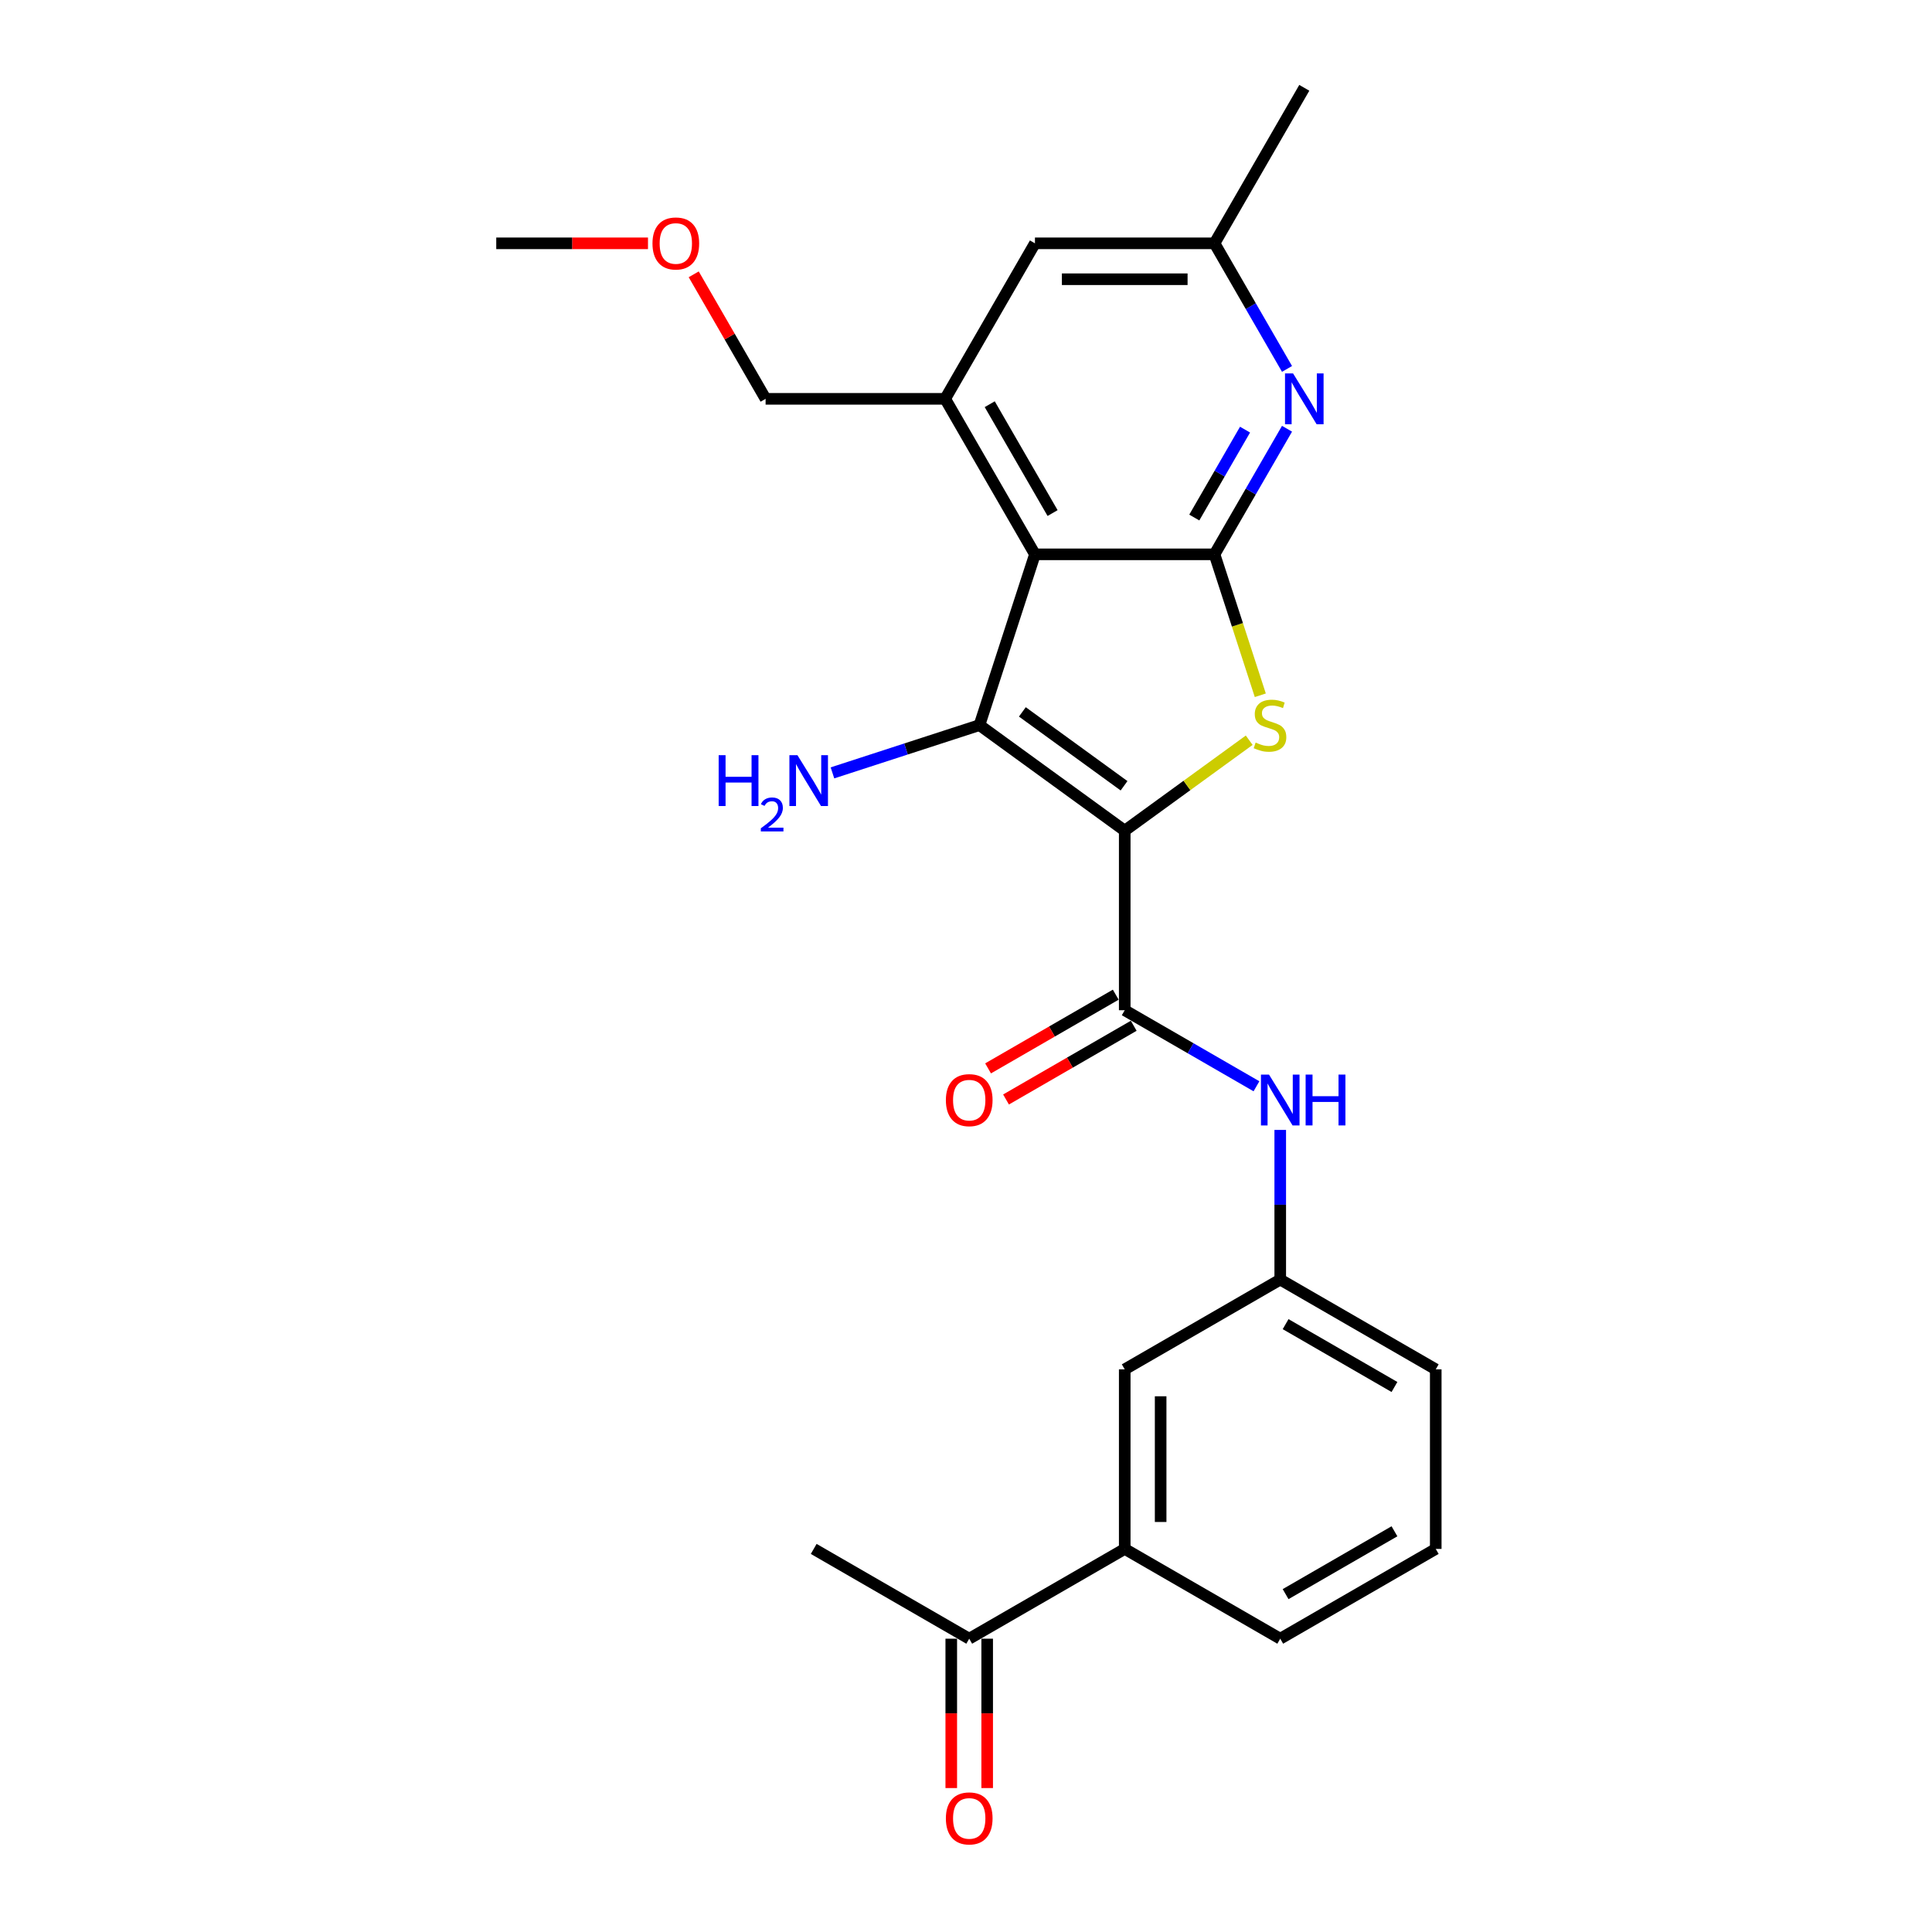<?xml version='1.0' encoding='iso-8859-1'?>
<svg version='1.1' baseProfile='full'
              xmlns='http://www.w3.org/2000/svg'
                      xmlns:rdkit='http://www.rdkit.org/xml'
                      xmlns:xlink='http://www.w3.org/1999/xlink'
                  xml:space='preserve'
width='1000px' height='1000px' viewBox='0 0 1000 1000'>
<!-- END OF HEADER -->
<rect style='opacity:1.0;fill:#FFFFFF;stroke:none' width='1000' height='1000' x='0' y='0'> </rect>
<path class='bond-0' d='M 582.158,429.948 L 506.967,375.318' style='fill:none;fill-rule:evenodd;stroke:#000000;stroke-width:6px;stroke-linecap:butt;stroke-linejoin:miter;stroke-opacity:1' />
<path class='bond-0' d='M 581.806,406.716 L 529.171,368.475' style='fill:none;fill-rule:evenodd;stroke:#000000;stroke-width:6px;stroke-linecap:butt;stroke-linejoin:miter;stroke-opacity:1' />
<path class='bond-2' d='M 582.158,429.948 L 614.373,406.543' style='fill:none;fill-rule:evenodd;stroke:#000000;stroke-width:6px;stroke-linecap:butt;stroke-linejoin:miter;stroke-opacity:1' />
<path class='bond-2' d='M 614.373,406.543 L 646.588,383.138' style='fill:none;fill-rule:evenodd;stroke:#CCCC00;stroke-width:6px;stroke-linecap:butt;stroke-linejoin:miter;stroke-opacity:1' />
<path class='bond-4' d='M 582.158,429.948 L 582.158,522.891' style='fill:none;fill-rule:evenodd;stroke:#000000;stroke-width:6px;stroke-linecap:butt;stroke-linejoin:miter;stroke-opacity:1' />
<path class='bond-1' d='M 506.967,375.318 L 535.687,286.925' style='fill:none;fill-rule:evenodd;stroke:#000000;stroke-width:6px;stroke-linecap:butt;stroke-linejoin:miter;stroke-opacity:1' />
<path class='bond-13' d='M 506.967,375.318 L 468.923,387.68' style='fill:none;fill-rule:evenodd;stroke:#000000;stroke-width:6px;stroke-linecap:butt;stroke-linejoin:miter;stroke-opacity:1' />
<path class='bond-13' d='M 468.923,387.68 L 430.879,400.041' style='fill:none;fill-rule:evenodd;stroke:#0000FF;stroke-width:6px;stroke-linecap:butt;stroke-linejoin:miter;stroke-opacity:1' />
<path class='bond-6' d='M 535.687,286.925 L 489.216,206.435' style='fill:none;fill-rule:evenodd;stroke:#000000;stroke-width:6px;stroke-linecap:butt;stroke-linejoin:miter;stroke-opacity:1' />
<path class='bond-6' d='M 544.815,265.558 L 512.285,209.214' style='fill:none;fill-rule:evenodd;stroke:#000000;stroke-width:6px;stroke-linecap:butt;stroke-linejoin:miter;stroke-opacity:1' />
<path class='bond-25' d='M 535.687,286.925 L 628.63,286.925' style='fill:none;fill-rule:evenodd;stroke:#000000;stroke-width:6px;stroke-linecap:butt;stroke-linejoin:miter;stroke-opacity:1' />
<path class='bond-3' d='M 652.331,359.871 L 640.48,323.398' style='fill:none;fill-rule:evenodd;stroke:#CCCC00;stroke-width:6px;stroke-linecap:butt;stroke-linejoin:miter;stroke-opacity:1' />
<path class='bond-3' d='M 640.48,323.398 L 628.63,286.925' style='fill:none;fill-rule:evenodd;stroke:#000000;stroke-width:6px;stroke-linecap:butt;stroke-linejoin:miter;stroke-opacity:1' />
<path class='bond-5' d='M 628.63,286.925 L 647.395,254.422' style='fill:none;fill-rule:evenodd;stroke:#000000;stroke-width:6px;stroke-linecap:butt;stroke-linejoin:miter;stroke-opacity:1' />
<path class='bond-5' d='M 647.395,254.422 L 666.161,221.919' style='fill:none;fill-rule:evenodd;stroke:#0000FF;stroke-width:6px;stroke-linecap:butt;stroke-linejoin:miter;stroke-opacity:1' />
<path class='bond-5' d='M 618.161,267.88 L 631.297,245.128' style='fill:none;fill-rule:evenodd;stroke:#000000;stroke-width:6px;stroke-linecap:butt;stroke-linejoin:miter;stroke-opacity:1' />
<path class='bond-5' d='M 631.297,245.128 L 644.433,222.376' style='fill:none;fill-rule:evenodd;stroke:#0000FF;stroke-width:6px;stroke-linecap:butt;stroke-linejoin:miter;stroke-opacity:1' />
<path class='bond-7' d='M 582.158,522.891 L 616.251,542.574' style='fill:none;fill-rule:evenodd;stroke:#000000;stroke-width:6px;stroke-linecap:butt;stroke-linejoin:miter;stroke-opacity:1' />
<path class='bond-7' d='M 616.251,542.574 L 650.343,562.257' style='fill:none;fill-rule:evenodd;stroke:#0000FF;stroke-width:6px;stroke-linecap:butt;stroke-linejoin:miter;stroke-opacity:1' />
<path class='bond-12' d='M 577.511,514.842 L 544.469,533.918' style='fill:none;fill-rule:evenodd;stroke:#000000;stroke-width:6px;stroke-linecap:butt;stroke-linejoin:miter;stroke-opacity:1' />
<path class='bond-12' d='M 544.469,533.918 L 511.427,552.995' style='fill:none;fill-rule:evenodd;stroke:#FF0000;stroke-width:6px;stroke-linecap:butt;stroke-linejoin:miter;stroke-opacity:1' />
<path class='bond-12' d='M 586.806,530.94 L 553.763,550.016' style='fill:none;fill-rule:evenodd;stroke:#000000;stroke-width:6px;stroke-linecap:butt;stroke-linejoin:miter;stroke-opacity:1' />
<path class='bond-12' d='M 553.763,550.016 L 520.721,569.093' style='fill:none;fill-rule:evenodd;stroke:#FF0000;stroke-width:6px;stroke-linecap:butt;stroke-linejoin:miter;stroke-opacity:1' />
<path class='bond-10' d='M 666.161,190.951 L 647.395,158.448' style='fill:none;fill-rule:evenodd;stroke:#0000FF;stroke-width:6px;stroke-linecap:butt;stroke-linejoin:miter;stroke-opacity:1' />
<path class='bond-10' d='M 647.395,158.448 L 628.63,125.945' style='fill:none;fill-rule:evenodd;stroke:#000000;stroke-width:6px;stroke-linecap:butt;stroke-linejoin:miter;stroke-opacity:1' />
<path class='bond-9' d='M 489.216,206.435 L 535.687,125.945' style='fill:none;fill-rule:evenodd;stroke:#000000;stroke-width:6px;stroke-linecap:butt;stroke-linejoin:miter;stroke-opacity:1' />
<path class='bond-17' d='M 489.216,206.435 L 396.274,206.435' style='fill:none;fill-rule:evenodd;stroke:#000000;stroke-width:6px;stroke-linecap:butt;stroke-linejoin:miter;stroke-opacity:1' />
<path class='bond-14' d='M 662.649,584.846 L 662.649,623.575' style='fill:none;fill-rule:evenodd;stroke:#0000FF;stroke-width:6px;stroke-linecap:butt;stroke-linejoin:miter;stroke-opacity:1' />
<path class='bond-14' d='M 662.649,623.575 L 662.649,662.304' style='fill:none;fill-rule:evenodd;stroke:#000000;stroke-width:6px;stroke-linecap:butt;stroke-linejoin:miter;stroke-opacity:1' />
<path class='bond-8' d='M 582.158,801.717 L 582.158,708.775' style='fill:none;fill-rule:evenodd;stroke:#000000;stroke-width:6px;stroke-linecap:butt;stroke-linejoin:miter;stroke-opacity:1' />
<path class='bond-8' d='M 600.747,787.776 L 600.747,722.716' style='fill:none;fill-rule:evenodd;stroke:#000000;stroke-width:6px;stroke-linecap:butt;stroke-linejoin:miter;stroke-opacity:1' />
<path class='bond-11' d='M 582.158,801.717 L 501.668,848.188' style='fill:none;fill-rule:evenodd;stroke:#000000;stroke-width:6px;stroke-linecap:butt;stroke-linejoin:miter;stroke-opacity:1' />
<path class='bond-27' d='M 582.158,801.717 L 662.649,848.188' style='fill:none;fill-rule:evenodd;stroke:#000000;stroke-width:6px;stroke-linecap:butt;stroke-linejoin:miter;stroke-opacity:1' />
<path class='bond-26' d='M 535.687,125.945 L 628.63,125.945' style='fill:none;fill-rule:evenodd;stroke:#000000;stroke-width:6px;stroke-linecap:butt;stroke-linejoin:miter;stroke-opacity:1' />
<path class='bond-26' d='M 549.629,144.533 L 614.688,144.533' style='fill:none;fill-rule:evenodd;stroke:#000000;stroke-width:6px;stroke-linecap:butt;stroke-linejoin:miter;stroke-opacity:1' />
<path class='bond-23' d='M 628.63,125.945 L 675.101,45.455' style='fill:none;fill-rule:evenodd;stroke:#000000;stroke-width:6px;stroke-linecap:butt;stroke-linejoin:miter;stroke-opacity:1' />
<path class='bond-16' d='M 492.374,848.188 L 492.374,886.843' style='fill:none;fill-rule:evenodd;stroke:#000000;stroke-width:6px;stroke-linecap:butt;stroke-linejoin:miter;stroke-opacity:1' />
<path class='bond-16' d='M 492.374,886.843 L 492.374,925.497' style='fill:none;fill-rule:evenodd;stroke:#FF0000;stroke-width:6px;stroke-linecap:butt;stroke-linejoin:miter;stroke-opacity:1' />
<path class='bond-16' d='M 510.962,848.188 L 510.962,886.843' style='fill:none;fill-rule:evenodd;stroke:#000000;stroke-width:6px;stroke-linecap:butt;stroke-linejoin:miter;stroke-opacity:1' />
<path class='bond-16' d='M 510.962,886.843 L 510.962,925.497' style='fill:none;fill-rule:evenodd;stroke:#FF0000;stroke-width:6px;stroke-linecap:butt;stroke-linejoin:miter;stroke-opacity:1' />
<path class='bond-22' d='M 501.668,848.188 L 421.178,801.717' style='fill:none;fill-rule:evenodd;stroke:#000000;stroke-width:6px;stroke-linecap:butt;stroke-linejoin:miter;stroke-opacity:1' />
<path class='bond-15' d='M 662.649,662.304 L 582.158,708.775' style='fill:none;fill-rule:evenodd;stroke:#000000;stroke-width:6px;stroke-linecap:butt;stroke-linejoin:miter;stroke-opacity:1' />
<path class='bond-21' d='M 662.649,662.304 L 743.139,708.775' style='fill:none;fill-rule:evenodd;stroke:#000000;stroke-width:6px;stroke-linecap:butt;stroke-linejoin:miter;stroke-opacity:1' />
<path class='bond-21' d='M 665.428,685.372 L 721.771,717.902' style='fill:none;fill-rule:evenodd;stroke:#000000;stroke-width:6px;stroke-linecap:butt;stroke-linejoin:miter;stroke-opacity:1' />
<path class='bond-19' d='M 396.274,206.435 L 377.67,174.211' style='fill:none;fill-rule:evenodd;stroke:#000000;stroke-width:6px;stroke-linecap:butt;stroke-linejoin:miter;stroke-opacity:1' />
<path class='bond-19' d='M 377.67,174.211 L 359.065,141.987' style='fill:none;fill-rule:evenodd;stroke:#FF0000;stroke-width:6px;stroke-linecap:butt;stroke-linejoin:miter;stroke-opacity:1' />
<path class='bond-18' d='M 662.649,848.188 L 743.139,801.717' style='fill:none;fill-rule:evenodd;stroke:#000000;stroke-width:6px;stroke-linecap:butt;stroke-linejoin:miter;stroke-opacity:1' />
<path class='bond-18' d='M 665.428,825.119 L 721.771,792.59' style='fill:none;fill-rule:evenodd;stroke:#000000;stroke-width:6px;stroke-linecap:butt;stroke-linejoin:miter;stroke-opacity:1' />
<path class='bond-24' d='M 335.397,125.945 L 296.129,125.945' style='fill:none;fill-rule:evenodd;stroke:#FF0000;stroke-width:6px;stroke-linecap:butt;stroke-linejoin:miter;stroke-opacity:1' />
<path class='bond-24' d='M 296.129,125.945 L 256.861,125.945' style='fill:none;fill-rule:evenodd;stroke:#000000;stroke-width:6px;stroke-linecap:butt;stroke-linejoin:miter;stroke-opacity:1' />
<path class='bond-20' d='M 743.139,801.717 L 743.139,708.775' style='fill:none;fill-rule:evenodd;stroke:#000000;stroke-width:6px;stroke-linecap:butt;stroke-linejoin:miter;stroke-opacity:1' />
<path  class='atom-3' d='M 649.915 384.352
Q 650.212 384.464, 651.439 384.984
Q 652.666 385.505, 654.004 385.84
Q 655.38 386.137, 656.718 386.137
Q 659.209 386.137, 660.659 384.947
Q 662.109 383.72, 662.109 381.601
Q 662.109 380.151, 661.365 379.259
Q 660.659 378.367, 659.544 377.884
Q 658.428 377.4, 656.57 376.843
Q 654.227 376.136, 652.815 375.467
Q 651.439 374.798, 650.435 373.385
Q 649.469 371.973, 649.469 369.593
Q 649.469 366.284, 651.699 364.24
Q 653.967 362.195, 658.428 362.195
Q 661.477 362.195, 664.934 363.645
L 664.079 366.508
Q 660.919 365.206, 658.54 365.206
Q 655.975 365.206, 654.562 366.284
Q 653.149 367.325, 653.186 369.147
Q 653.186 370.56, 653.893 371.415
Q 654.636 372.27, 655.677 372.753
Q 656.755 373.237, 658.54 373.794
Q 660.919 374.538, 662.332 375.281
Q 663.745 376.025, 664.748 377.549
Q 665.789 379.036, 665.789 381.601
Q 665.789 385.245, 663.336 387.215
Q 660.919 389.148, 656.867 389.148
Q 654.525 389.148, 652.74 388.628
Q 650.993 388.144, 648.911 387.289
L 649.915 384.352
' fill='#CCCC00'/>
<path  class='atom-6' d='M 669.282 193.274
L 677.907 207.216
Q 678.763 208.591, 680.138 211.082
Q 681.514 213.573, 681.588 213.722
L 681.588 193.274
L 685.083 193.274
L 685.083 219.596
L 681.476 219.596
L 672.219 204.353
Q 671.141 202.569, 669.989 200.524
Q 668.873 198.479, 668.539 197.847
L 668.539 219.596
L 665.119 219.596
L 665.119 193.274
L 669.282 193.274
' fill='#0000FF'/>
<path  class='atom-8' d='M 656.831 556.201
L 665.456 570.142
Q 666.311 571.518, 667.686 574.009
Q 669.062 576.5, 669.136 576.648
L 669.136 556.201
L 672.631 556.201
L 672.631 582.522
L 669.025 582.522
L 659.768 567.28
Q 658.689 565.495, 657.537 563.451
Q 656.422 561.406, 656.087 560.774
L 656.087 582.522
L 652.667 582.522
L 652.667 556.201
L 656.831 556.201
' fill='#0000FF'/>
<path  class='atom-8' d='M 675.791 556.201
L 679.36 556.201
L 679.36 567.391
L 692.818 567.391
L 692.818 556.201
L 696.387 556.201
L 696.387 582.522
L 692.818 582.522
L 692.818 570.365
L 679.36 570.365
L 679.36 582.522
L 675.791 582.522
L 675.791 556.201
' fill='#0000FF'/>
<path  class='atom-13' d='M 489.586 569.436
Q 489.586 563.116, 492.709 559.584
Q 495.831 556.052, 501.668 556.052
Q 507.505 556.052, 510.628 559.584
Q 513.751 563.116, 513.751 569.436
Q 513.751 575.83, 510.591 579.474
Q 507.431 583.08, 501.668 583.08
Q 495.869 583.08, 492.709 579.474
Q 489.586 575.868, 489.586 569.436
M 501.668 580.106
Q 505.683 580.106, 507.84 577.429
Q 510.033 574.715, 510.033 569.436
Q 510.033 564.268, 507.84 561.666
Q 505.683 559.027, 501.668 559.027
Q 497.653 559.027, 495.46 561.629
Q 493.303 564.231, 493.303 569.436
Q 493.303 574.752, 495.46 577.429
Q 497.653 580.106, 501.668 580.106
' fill='#FF0000'/>
<path  class='atom-14' d='M 371.979 390.879
L 375.548 390.879
L 375.548 402.069
L 389.006 402.069
L 389.006 390.879
L 392.575 390.879
L 392.575 417.2
L 389.006 417.2
L 389.006 405.043
L 375.548 405.043
L 375.548 417.2
L 371.979 417.2
L 371.979 390.879
' fill='#0000FF'/>
<path  class='atom-14' d='M 393.851 416.276
Q 394.489 414.632, 396.01 413.724
Q 397.531 412.792, 399.642 412.792
Q 402.267 412.792, 403.739 414.215
Q 405.211 415.638, 405.211 418.166
Q 405.211 420.742, 403.298 423.147
Q 401.408 425.551, 397.482 428.397
L 405.506 428.397
L 405.506 430.36
L 393.802 430.36
L 393.802 428.716
Q 397.041 426.41, 398.955 424.692
Q 400.893 422.975, 401.825 421.429
Q 402.758 419.883, 402.758 418.288
Q 402.758 416.62, 401.923 415.687
Q 401.089 414.755, 399.642 414.755
Q 398.243 414.755, 397.311 415.319
Q 396.378 415.884, 395.716 417.135
L 393.851 416.276
' fill='#0000FF'/>
<path  class='atom-14' d='M 412.755 390.879
L 421.38 404.82
Q 422.235 406.195, 423.611 408.686
Q 424.987 411.177, 425.061 411.326
L 425.061 390.879
L 428.555 390.879
L 428.555 417.2
L 424.949 417.2
L 415.692 401.957
Q 414.614 400.173, 413.462 398.128
Q 412.346 396.083, 412.012 395.451
L 412.012 417.2
L 408.592 417.2
L 408.592 390.879
L 412.755 390.879
' fill='#0000FF'/>
<path  class='atom-17' d='M 489.586 941.205
Q 489.586 934.884, 492.709 931.353
Q 495.831 927.821, 501.668 927.821
Q 507.505 927.821, 510.628 931.353
Q 513.751 934.884, 513.751 941.205
Q 513.751 947.599, 510.591 951.242
Q 507.431 954.848, 501.668 954.848
Q 495.869 954.848, 492.709 951.242
Q 489.586 947.636, 489.586 941.205
M 501.668 951.874
Q 505.683 951.874, 507.84 949.198
Q 510.033 946.484, 510.033 941.205
Q 510.033 936.037, 507.84 933.435
Q 505.683 930.795, 501.668 930.795
Q 497.653 930.795, 495.46 933.397
Q 493.303 936, 493.303 941.205
Q 493.303 946.521, 495.46 949.198
Q 497.653 951.874, 501.668 951.874
' fill='#FF0000'/>
<path  class='atom-20' d='M 337.721 126.019
Q 337.721 119.699, 340.844 116.167
Q 343.966 112.635, 349.803 112.635
Q 355.64 112.635, 358.763 116.167
Q 361.886 119.699, 361.886 126.019
Q 361.886 132.414, 358.726 136.057
Q 355.566 139.663, 349.803 139.663
Q 344.004 139.663, 340.844 136.057
Q 337.721 132.451, 337.721 126.019
M 349.803 136.689
Q 353.818 136.689, 355.975 134.012
Q 358.168 131.298, 358.168 126.019
Q 358.168 120.852, 355.975 118.249
Q 353.818 115.61, 349.803 115.61
Q 345.788 115.61, 343.595 118.212
Q 341.438 120.814, 341.438 126.019
Q 341.438 131.335, 343.595 134.012
Q 345.788 136.689, 349.803 136.689
' fill='#FF0000'/>
</svg>
